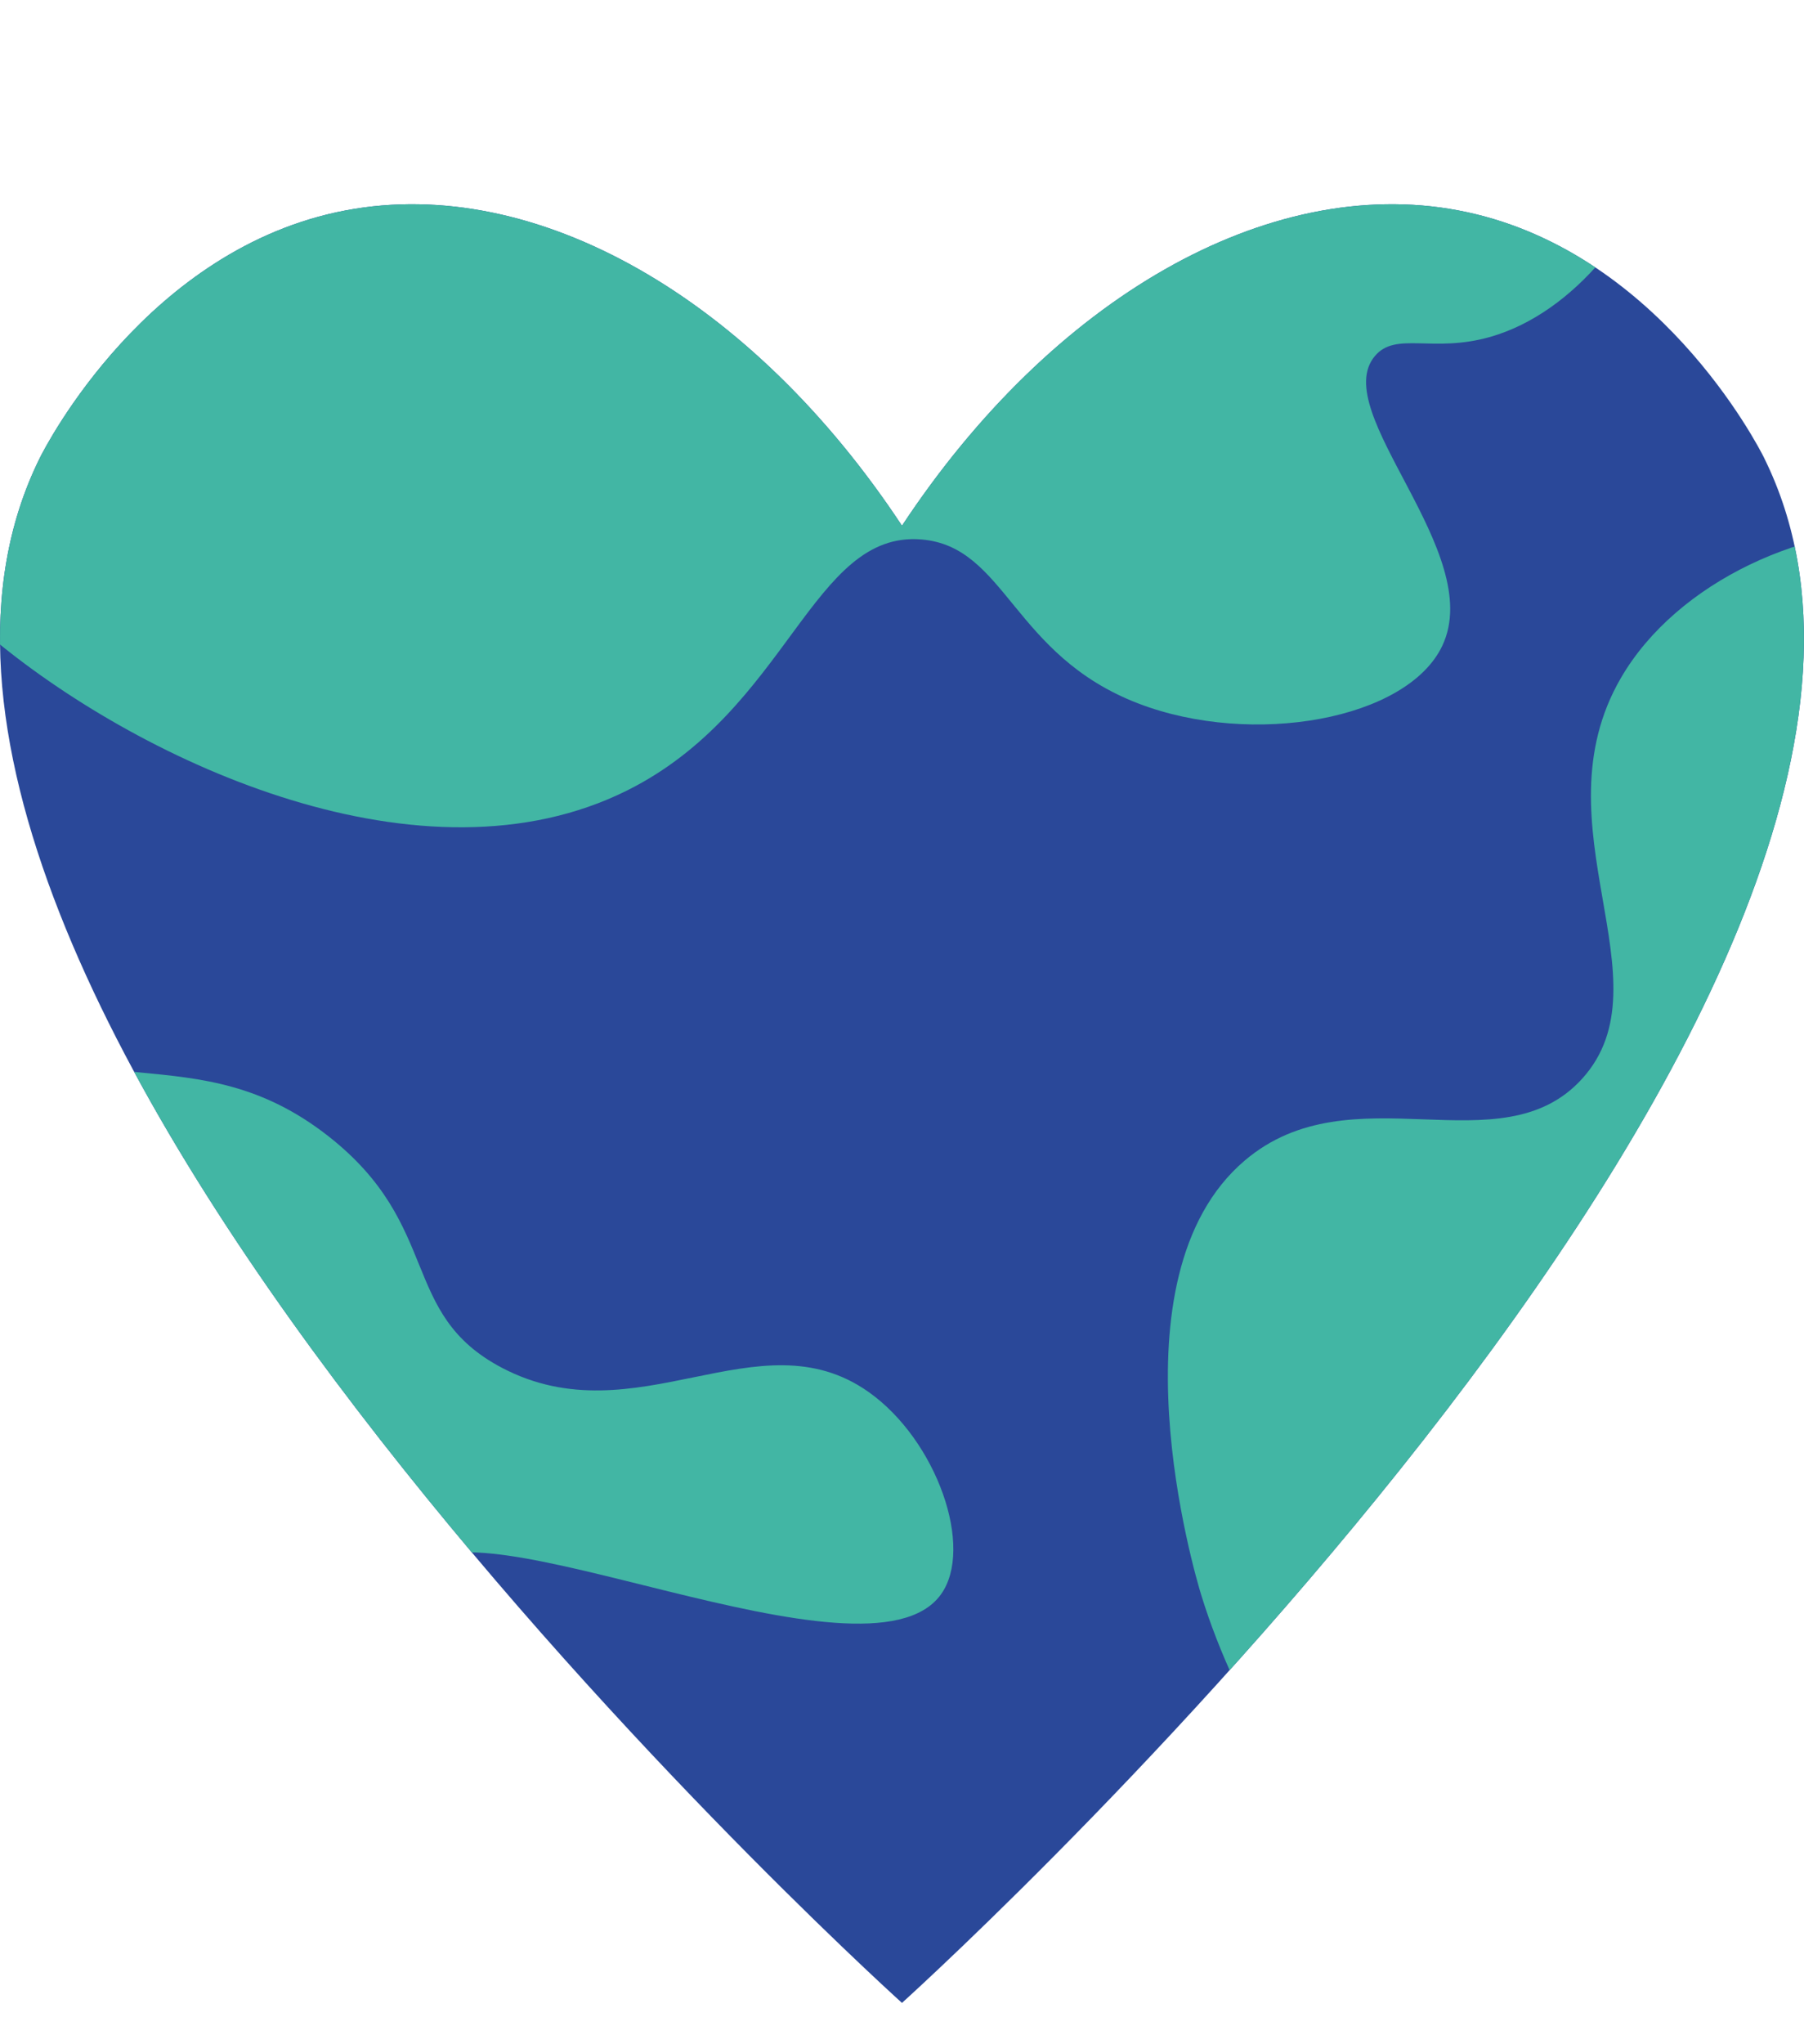 <?xml version="1.0" encoding="UTF-8"?>
<svg xmlns="http://www.w3.org/2000/svg" xmlns:xlink="http://www.w3.org/1999/xlink" id="Warstwa_1" version="1.1" viewBox="0 0 445.41 504.32">
  <defs>
    <style>
      .st0 {
        fill: #2a4899;
      }

      .st1 {
        fill: none;
      }

      .st2 {
        fill: #42b6a4;
      }

      .st3 {
        clip-path: url(#clippath);
      }
    </style>
    <clipPath id="clippath">
      <path class="st1" d="M435.6,113.05c-1.5-3.03-26.6-51.9-75.59-61.14-46.98-8.87-100.26,21.73-137.31,77.82-37.05-56.09-90.33-86.69-137.31-77.82C36.41,61.15,11.31,110.02,9.81,113.05c-63.49,128.24,201.56,370.97,212.89,381.19,11.33-10.22,276.38-252.95,212.89-381.19Z"></path>
    </clipPath>
  </defs>
  <g class="st3">
    <g>
      <circle class="st0" cx="221.69" cy="231.98" r="272.34"></circle>
      <path class="st2" d="M122.73,435.16c3.96-20.77-24.78-37.2-19.05-47.63,10.52-19.17,110.45,31.02,128.61,5.95,8.31-11.47-.96-38.09-17.86-50.01-27.17-19.17-57.32,11.46-90.5-5.95-25.46-13.37-14.63-35.04-42.87-57.16-32.94-25.8-59.34-5.44-96.45-32.15-22.42-16.13-26.93-33.72-34.13-40.82-.73,8.1-1.12,16.3-1.12,24.59,0,100.35,54.28,188.01,135.08,235.25,20.3-7.2,35.74-18.68,38.3-32.07Z"></path>
      <path class="st2" d="M-1.12,158.13c36.91,30.35,105.66,62.04,155.99,36.91,39.88-19.9,45.56-64.17,72.64-61.92,20.91,1.74,22.42,28.54,53.59,40.49,28.16,10.79,66.37,4.03,75.02-14.29,10.88-23.05-28.24-57.65-16.67-71.45,5.19-6.19,14.23-.63,28.58-4.76,20.86-6,37.58-28.06,42.54-47.32-48.97-47.15-115.53-76.16-188.88-76.16C107.44-40.37,9.63,30-30.8,129.76c10.53,12.62,21.94,22.01,29.68,28.37Z"></path>
      <path class="st2" d="M494.04,231.98c0-35.86-6.94-70.09-19.54-101.45-28.12-1.67-60.45,12.91-74.31,36.79-21.16,36.46,12.15,74.84-9.53,98.84-20.19,22.35-56.88-2.3-83.36,20.24-33.98,28.92-12.2,102.37-10.72,107.17,8.79,28.51,27.33,58.38,51.07,79.91,87-45.47,146.38-136.55,146.38-241.51Z"></path>
    </g>
  </g>
</svg>
